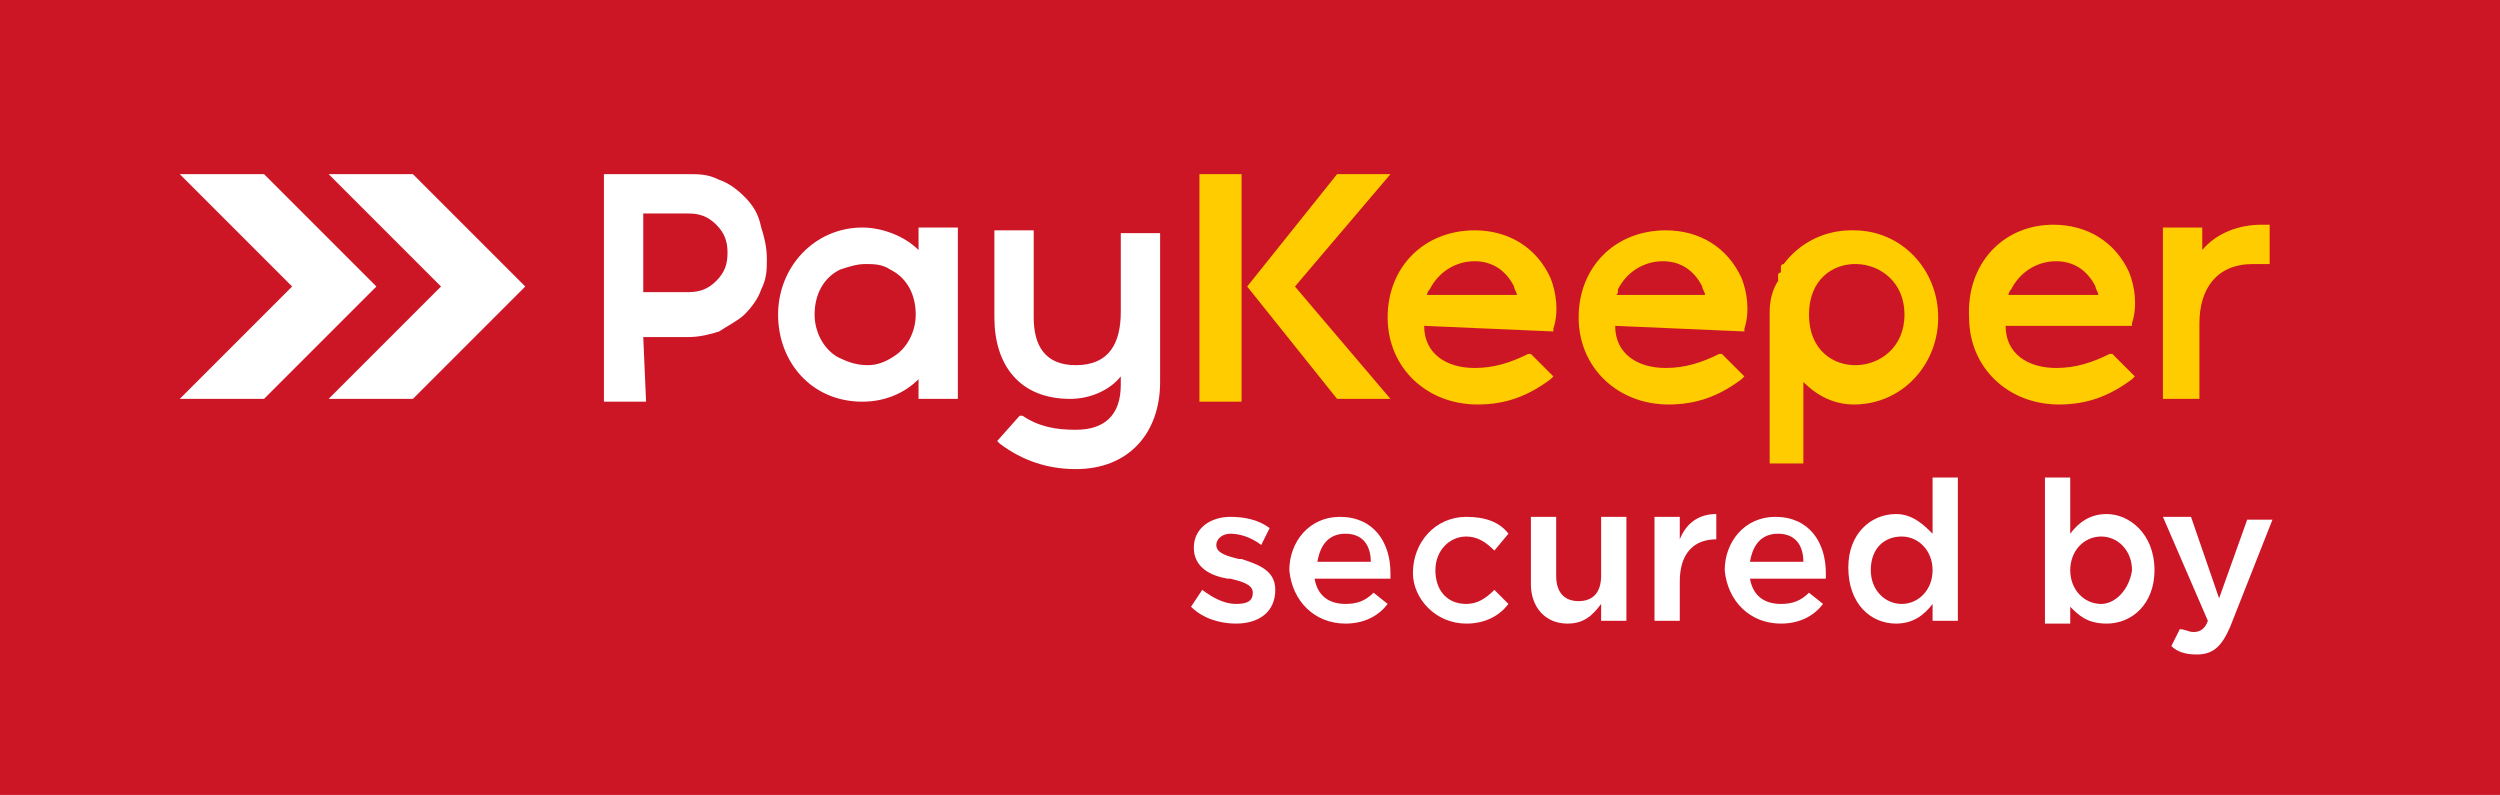 <?xml version="1.0" encoding="utf-8"?>
<!-- Generator: Adobe Illustrator 23.1.0, SVG Export Plug-In . SVG Version: 6.00 Build 0)  -->
<svg version="1.1" id="Слой_1" xmlns="http://www.w3.org/2000/svg" xmlns:xlink="http://www.w3.org/1999/xlink" x="0px" y="0px"
	 viewBox="0 0 89 28.3" style="enable-background:new 0 0 89 28.3;" xml:space="preserve">
<style type="text/css">
	.st0{fill-rule:evenodd;clip-rule:evenodd;fill:#CC1626;}
	.st1{fill-rule:evenodd;clip-rule:evenodd;fill:#FFFFFF;}
	.st2{fill-rule:evenodd;clip-rule:evenodd;fill:#FFCC00;}
</style>
<polygon fill="#CC1626" points="0,0 89,0 89,28.3 0,28.3 0,0 "/>
<path fill="#FFFFFF" d="M11.7,14.2l4-4l-4-4c1,0,2,0,3,0l4,4l-4,4C13.8,14.2,12.7,14.2,11.7,14.2L11.7,14.2z M6.4,14.2l4-4l-4-4
	c1,0,2,0,3,0l4,4l-4,4C8.4,14.2,7.4,14.2,6.4,14.2L6.4,14.2z"/>
<path fill="#FFFFFF" d="M44,22.2c0.8,0,1.4-0.4,1.4-1.2c0-0.7-0.6-0.9-1.2-1.1c0,0,0,0-0.1,0c-0.4-0.1-0.8-0.2-0.8-0.5
	c0-0.2,0.2-0.4,0.5-0.4c0.3,0,0.7,0.1,1.1,0.4l0.3-0.6c-0.4-0.3-0.9-0.4-1.4-0.4c-0.7,0-1.3,0.4-1.3,1.1c0,0.7,0.6,1,1.2,1.1
	c0,0,0,0,0.1,0c0.4,0.1,0.8,0.2,0.8,0.5c0,0.3-0.2,0.4-0.6,0.4c-0.4,0-0.8-0.2-1.2-0.5l-0.4,0.6C42.8,22,43.4,22.2,44,22.2L44,22.2z
	 M47.9,22.2c0.7,0,1.2-0.3,1.5-0.7l-0.5-0.4c-0.3,0.3-0.6,0.4-1,0.4c-0.6,0-1-0.3-1.1-0.9h2.7c0,0,0-0.2,0-0.2c0-1.1-0.6-2-1.8-2
	c-1.1,0-1.8,0.9-1.8,1.9C46,21.4,46.8,22.2,47.9,22.2L47.9,22.2z M46.9,20c0.1-0.6,0.4-1,1-1c0.6,0,0.9,0.4,0.9,1H46.9L46.9,20z
	 M52.2,22.2c0.7,0,1.2-0.3,1.5-0.7L53.2,21c-0.3,0.3-0.6,0.5-1,0.5c-0.7,0-1.1-0.5-1.1-1.2c0-0.7,0.5-1.2,1.1-1.2
	c0.4,0,0.7,0.2,1,0.5l0.5-0.6c-0.3-0.4-0.8-0.6-1.5-0.6c-1.1,0-1.9,0.9-1.9,2C50.3,21.3,51.1,22.2,52.2,22.2L52.2,22.2z M55.8,22.2
	c0.6,0,0.9-0.3,1.2-0.7v0.6h0.9v-3.7H57v2.1c0,0.6-0.3,0.9-0.8,0.9c-0.5,0-0.8-0.3-0.8-0.9v-2.1h-0.9v2.4
	C54.5,21.6,55,22.2,55.8,22.2L55.8,22.2z M58.9,22.1h0.9v-1.4c0-1,0.5-1.5,1.3-1.5h0v-0.9c-0.7,0-1.1,0.4-1.3,0.9v-0.8h-0.9V22.1
	L58.9,22.1z M63.4,22.2c0.7,0,1.2-0.3,1.5-0.7l-0.5-0.4c-0.3,0.3-0.6,0.4-1,0.4c-0.6,0-1-0.3-1.1-0.9h2.7c0,0,0-0.2,0-0.2
	c0-1.1-0.6-2-1.8-2c-1.1,0-1.8,0.9-1.8,1.9C61.5,21.4,62.3,22.2,63.4,22.2L63.4,22.2z M62.3,20c0.1-0.6,0.4-1,1-1
	c0.6,0,0.9,0.4,0.9,1H62.3L62.3,20z M67.5,22.2c0.6,0,1-0.3,1.3-0.7v0.6h0.9V17h-0.9v2c-0.3-0.3-0.7-0.7-1.3-0.7
	c-0.9,0-1.7,0.7-1.7,1.9C65.8,21.5,66.6,22.2,67.5,22.2L67.5,22.2z M67.7,21.5c-0.6,0-1.1-0.5-1.1-1.2c0-0.8,0.5-1.2,1.1-1.2
	c0.6,0,1.1,0.5,1.1,1.2C68.8,21,68.3,21.5,67.7,21.5L67.7,21.5z M75,22.2c0.9,0,1.7-0.7,1.7-1.9c0-1.3-0.9-2-1.7-2
	c-0.6,0-1,0.3-1.3,0.7V17h-0.9v5.2h0.9v-0.6C74,21.9,74.3,22.2,75,22.2L75,22.2z M74.8,21.5c-0.6,0-1.1-0.5-1.1-1.2
	c0-0.7,0.5-1.2,1.1-1.2c0.6,0,1.1,0.5,1.1,1.2C75.8,21,75.3,21.5,74.8,21.5L74.8,21.5z M78.2,23.3c0.6,0,0.9-0.3,1.2-1l1.5-3.8H80
	l-1,2.8L78,18.4H77l1.6,3.7c-0.1,0.3-0.3,0.4-0.5,0.4c-0.2,0-0.3-0.1-0.5-0.1L77.3,23C77.5,23.2,77.8,23.3,78.2,23.3L78.2,23.3z"/>
<path fill="#FFFFFF" d="M30.9,13c0.3,0,0.6-0.1,0.9-0.3c0.5-0.3,0.8-0.9,0.8-1.5c0-0.7-0.3-1.3-0.9-1.6c-0.3-0.2-0.6-0.2-0.9-0.2
	c-0.3,0-0.6,0.1-0.9,0.2c-0.6,0.3-0.9,0.9-0.9,1.6c0,0.6,0.3,1.2,0.8,1.5C30.2,12.9,30.5,13,30.9,13L30.9,13z M22.9,10.5V7.6h1.6
	c0.4,0,0.7,0.1,1,0.4l0,0c0.3,0.3,0.4,0.6,0.4,1c0,0.4-0.1,0.7-0.4,1c-0.3,0.3-0.6,0.4-1,0.4l-0.3,0H22.9L22.9,10.5z M22.9,12h1.3
	h0.3c0.4,0,0.8-0.1,1.1-0.2c0.3-0.2,0.7-0.4,0.9-0.6c0.3-0.3,0.5-0.6,0.6-0.9c0.2-0.4,0.2-0.7,0.2-1.1c0-0.4-0.1-0.8-0.2-1.1
	C27,7.6,26.8,7.3,26.5,7c-0.3-0.3-0.6-0.5-0.9-0.6c-0.4-0.2-0.7-0.2-1.1-0.2l-3,0l0,8.1l1.5,0L22.9,12L22.9,12z M32.7,13.5
	c-0.5,0.5-1.2,0.8-2,0.8c-1.8,0-3-1.4-3-3.1c0-1.7,1.3-3.1,3-3.1c0.7,0,1.5,0.3,2,0.8V8.1h1.4l0,6.1h-1.4V13.5L32.7,13.5z
	 M39.9,13.4c-0.4,0.5-1.1,0.8-1.8,0.8c-1.8,0-2.7-1.2-2.7-2.9l0-3.1h1.4l0,3.1c0,1,0.4,1.7,1.5,1.7c1.2,0,1.6-0.8,1.6-1.9l0-2.8
	l1.4,0l0,5.3c0,1.8-1.1,3.1-3,3.1c-1,0-1.9-0.3-2.7-0.9l-0.1-0.1l0.8-0.9l0.1,0c0.6,0.4,1.2,0.5,1.9,0.5c1,0,1.6-0.5,1.6-1.6V13.4
	L39.9,13.4z"/>
<path fill="#FFCC00" d="M63.3,9.8L63.3,9.8L63.3,9.8c0-0.1,0.1-0.1,0.1-0.1c0,0,0,0,0,0l0-0.1l0,0l0,0l0,0l0,0l0,0c0,0,0,0,0-0.1l0,0
	c0,0,0,0,0,0l0,0l0,0l0,0c0,0,0-0.1,0.1-0.1l0,0c0,0,0,0,0,0l0,0c0.6-0.8,1.5-1.2,2.4-1.2h0.1v0c1.7,0,3,1.4,3,3.1
	c0,1.7-1.3,3.1-3,3.1c-0.7,0-1.3-0.3-1.8-0.8v2.9H63l0-5.4h0c0-0.4,0.1-0.8,0.3-1.1l0,0l0,0L63.3,9.8L63.3,9.8L63.3,9.8L63.3,9.8
	L63.3,9.8z M42.7,6.2h1.5l0,8.1h-1.5L42.7,6.2L42.7,6.2z M46.1,10.2l3.4,4l-1.9,0l-3.2-4l3.2-4l1.9,0L46.1,10.2L46.1,10.2z
	 M50.7,11.6c0,1,0.8,1.5,1.8,1.5c0.7,0,1.3-0.2,1.9-0.5l0.1,0l0.8,0.8l-0.1,0.1c-0.8,0.6-1.6,0.9-2.6,0.9c-1.8,0-3.2-1.3-3.2-3.1
	c0-1.8,1.3-3.1,3.1-3.1c1.2,0,2.2,0.6,2.7,1.7c0.2,0.5,0.3,1.2,0.1,1.8l0,0.1L50.7,11.6L50.7,11.6z M57.5,11.6c0,1,0.8,1.5,1.8,1.5
	c0.7,0,1.3-0.2,1.9-0.5l0.1,0l0.8,0.8l-0.1,0.1c-0.8,0.6-1.6,0.9-2.6,0.9c-1.8,0-3.2-1.3-3.2-3.1c0-1.8,1.3-3.1,3.1-3.1
	c1.2,0,2.2,0.6,2.7,1.7c0.2,0.5,0.3,1.2,0.1,1.8l0,0.1L57.5,11.6L57.5,11.6z M71.4,11.6c0,1,0.8,1.5,1.8,1.5c0.7,0,1.3-0.2,1.9-0.5
	l0.1,0l0.8,0.8l-0.1,0.1c-0.8,0.6-1.6,0.9-2.6,0.9c-1.8,0-3.2-1.3-3.2-3.1C70,9.4,71.3,8,73.1,8c1.2,0,2.2,0.6,2.7,1.7
	c0.2,0.5,0.3,1.2,0.1,1.8l0,0.1H71.4L71.4,11.6z M64.4,11.2c0,2.5,3.4,2.3,3.4,0C67.8,8.9,64.4,8.7,64.4,11.2L64.4,11.2z M50.8,10.5
	h3.2c0-0.1-0.1-0.2-0.1-0.3c-0.3-0.6-0.8-0.9-1.4-0.9c-0.7,0-1.3,0.4-1.6,1C50.8,10.4,50.8,10.5,50.8,10.5L50.8,10.5z M57.5,10.5
	h3.2c0-0.1-0.1-0.2-0.1-0.3c-0.3-0.6-0.8-0.9-1.4-0.9c-0.7,0-1.3,0.4-1.6,1C57.6,10.4,57.6,10.5,57.5,10.5L57.5,10.5z M71.5,10.5
	h3.2c0-0.1-0.1-0.2-0.1-0.3c-0.3-0.6-0.8-0.9-1.4-0.9c-0.7,0-1.3,0.4-1.6,1C71.5,10.4,71.5,10.5,71.5,10.5L71.5,10.5z M78.4,8.9
	c0.5-0.6,1.3-0.9,2.1-0.9h0.3v1.4h-0.6c-1.3,0-1.9,0.9-1.9,2.1v2.7H77l0-6.1h1.4V8.9L78.4,8.9z"/>
</svg>
